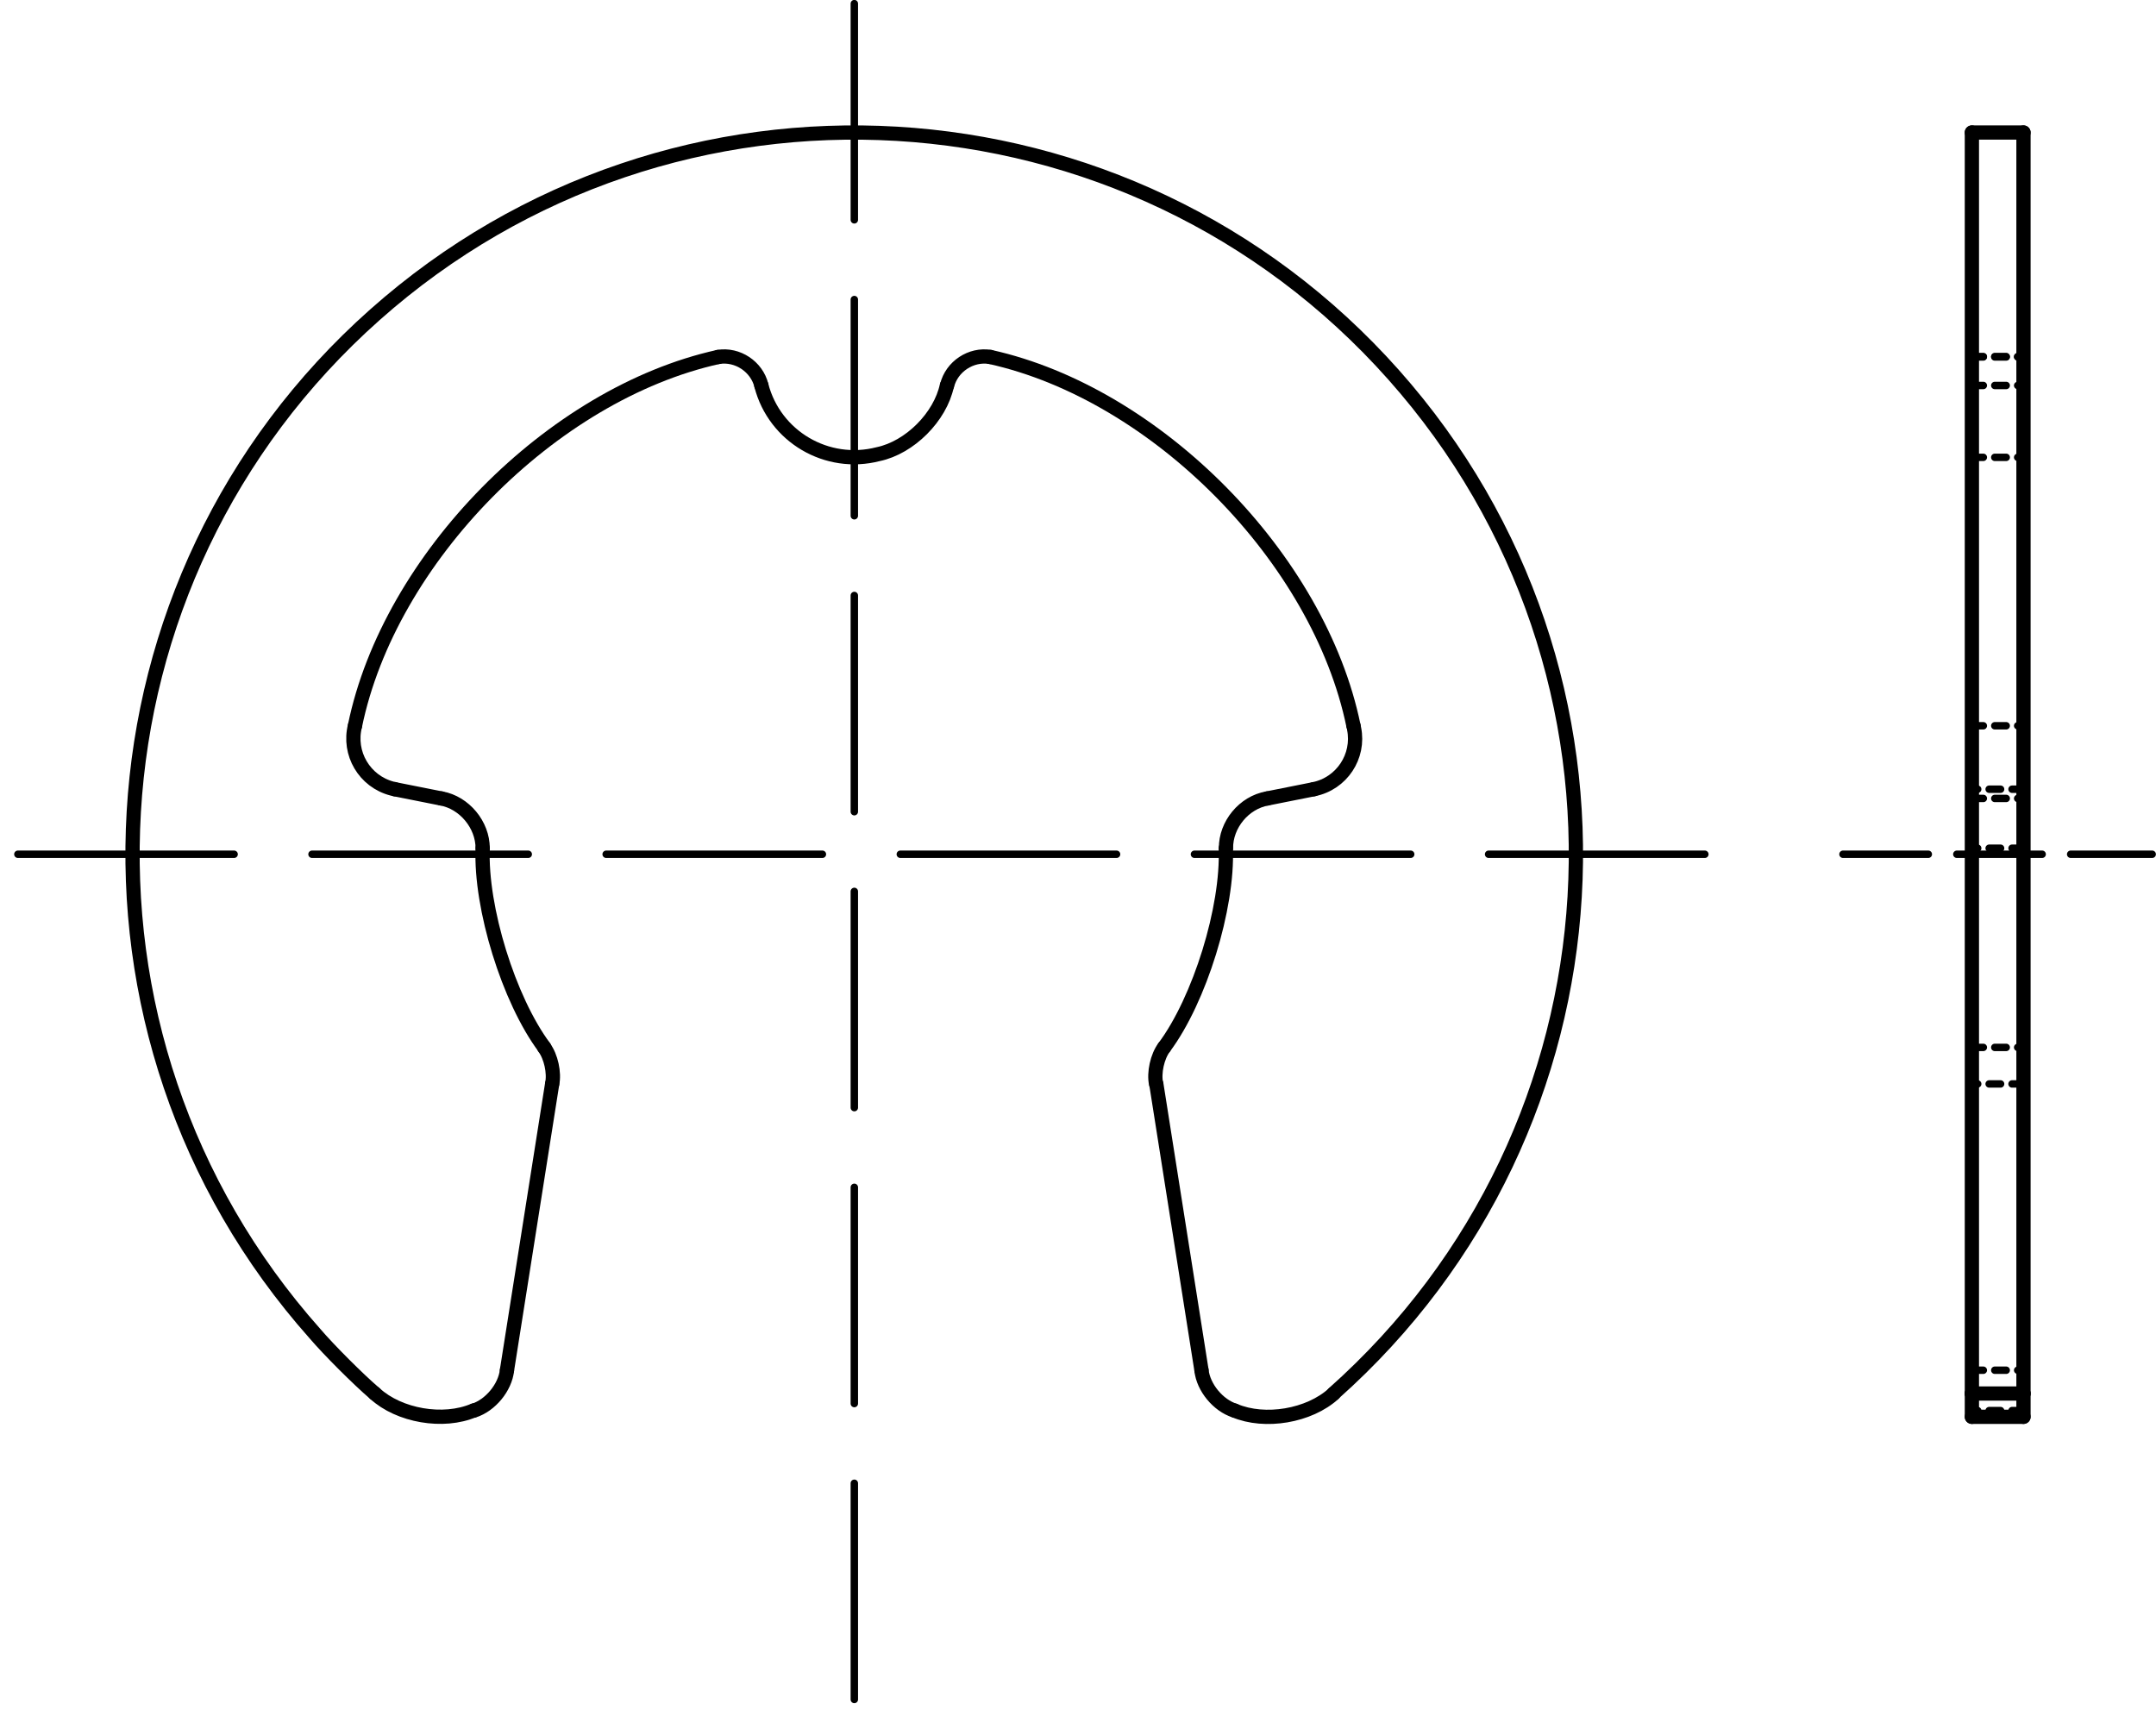 <?xml version="1.0" encoding="utf-8"?>
<!-- Generator: Adobe Illustrator 27.0.1, SVG Export Plug-In . SVG Version: 6.00 Build 0)  -->
<svg version="1.1" id="Ebene_1" xmlns="http://www.w3.org/2000/svg" xmlns:xlink="http://www.w3.org/1999/xlink" x="0px" y="0px"
	 viewBox="0 0 107.38 85.19" style="enable-background:new 0 0 107.38 85.19;" xml:space="preserve">
<g id="Konturlinie">
	<g id="ARC">
		<path style="fill:none;stroke:#000000;stroke-width:0.71;stroke-linecap:round;stroke-linejoin:round;" d="M59.84,68.25
			c0.09,0.86,0.83,1.75,1.65,2.01"/>
	</g>
	<g id="ARC-2">
		<path style="fill:none;stroke:#000000;stroke-width:0.71;stroke-linecap:round;stroke-linejoin:round;" d="M23.6,70.26
			c0.82-0.26,1.56-1.15,1.65-2.01"/>
	</g>
	<g id="ARC-3">
		<path style="fill:none;stroke:#000000;stroke-width:0.71;stroke-linecap:round;stroke-linejoin:round;" d="M61.49,70.26
			c1.51,0.64,3.71,0.27,4.93-0.84"/>
	</g>
	<g id="LINE">
		
			<line style="fill:none;stroke:#000000;stroke-width:0.71;stroke-linecap:round;stroke-linejoin:round;" x1="27.5" y1="53.99" x2="25.25" y2="68.25"/>
	</g>
	<g id="ARC-4">
		<path style="fill:none;stroke:#000000;stroke-width:0.71;stroke-linecap:round;stroke-linejoin:round;" d="M57.98,52.17
			c1.77-2.37,3.19-6.96,3.07-9.92"/>
	</g>
	<g id="ARC-5">
		<path style="fill:none;stroke:#000000;stroke-width:0.71;stroke-linecap:round;stroke-linejoin:round;" d="M24.04,42.25
			c-0.12,2.96,1.3,7.55,3.07,9.92"/>
	</g>
	<g id="LINE-2">
		
			<line style="fill:none;stroke:#000000;stroke-width:0.71;stroke-linecap:round;stroke-linejoin:round;" x1="63.12" y1="39.77" x2="65.43" y2="39.31"/>
	</g>
	<g id="ARC-6">
		<path style="fill:none;stroke:#000000;stroke-width:0.71;stroke-linecap:round;stroke-linejoin:round;" d="M35.77,17.78
			c-8.3,1.84-16.38,10.04-18.09,18.37"/>
	</g>
	<g id="ARC-7">
		<path style="fill:none;stroke:#000000;stroke-width:0.71;stroke-linecap:round;stroke-linejoin:round;" d="M37.92,19.2
			c-0.23-0.94-1.19-1.58-2.15-1.42"/>
	</g>
	<g id="LINE-3">
		
			<line style="fill:none;stroke:#000000;stroke-width:0.71;stroke-linecap:round;stroke-linejoin:round;" x1="19.66" y1="39.31" x2="21.97" y2="39.77"/>
	</g>
	<g id="ARC-8">
		<path style="fill:none;stroke:#000000;stroke-width:0.71;stroke-linecap:round;stroke-linejoin:round;" d="M18.67,69.41
			c1.21,1.11,3.41,1.49,4.93,0.84"/>
	</g>
	<g id="ARC-9">
		<path style="fill:none;stroke:#000000;stroke-width:0.71;stroke-linecap:round;stroke-linejoin:round;" d="M66.42,69.41
			c14.84-13.19,16.18-35.9,2.99-50.74C56.23,3.83,33.51,2.49,18.67,15.68C3.83,28.86,2.49,51.58,15.68,66.42
			c0.7,0.82,2.17,2.29,2.99,2.99"/>
	</g>
	<g id="LINE-4">
		
			<line style="fill:none;stroke:#000000;stroke-width:0.71;stroke-linecap:round;stroke-linejoin:round;" x1="59.84" y1="68.25" x2="57.59" y2="53.99"/>
	</g>
	<g id="ARC-10">
		<path style="fill:none;stroke:#000000;stroke-width:0.71;stroke-linecap:round;stroke-linejoin:round;" d="M67.41,36.15
			c-1.71-8.33-9.79-16.53-18.09-18.37"/>
	</g>
	<g id="ARC-11">
		<path style="fill:none;stroke:#000000;stroke-width:0.71;stroke-linecap:round;stroke-linejoin:round;" d="M49.32,17.78
			c-0.96-0.16-1.92,0.48-2.15,1.42"/>
	</g>
	<g id="ARC-12">
		<path style="fill:none;stroke:#000000;stroke-width:0.71;stroke-linecap:round;stroke-linejoin:round;" d="M37.92,19.2
			c0.66,2.55,3.27,4.08,5.82,3.42c1.57-0.33,3.09-1.85,3.42-3.42"/>
	</g>
	<g id="ARC-13">
		<path style="fill:none;stroke:#000000;stroke-width:0.71;stroke-linecap:round;stroke-linejoin:round;" d="M57.98,52.17
			c-0.34,0.45-0.52,1.27-0.4,1.82"/>
	</g>
	<g id="ARC-14">
		<path style="fill:none;stroke:#000000;stroke-width:0.71;stroke-linecap:round;stroke-linejoin:round;" d="M63.12,39.77
			c-1.16,0.2-2.07,1.3-2.06,2.48"/>
	</g>
	<g id="ARC-15">
		<path style="fill:none;stroke:#000000;stroke-width:0.71;stroke-linecap:round;stroke-linejoin:round;" d="M27.5,53.99
			c0.12-0.55-0.06-1.37-0.4-1.82"/>
	</g>
	<g id="ARC-16">
		<path style="fill:none;stroke:#000000;stroke-width:0.71;stroke-linecap:round;stroke-linejoin:round;" d="M24.04,42.25
			c0-1.17-0.91-2.27-2.06-2.48"/>
	</g>
	<g id="ARC-17">
		<path style="fill:none;stroke:#000000;stroke-width:0.71;stroke-linecap:round;stroke-linejoin:round;" d="M65.43,39.31
			c1.39-0.28,2.29-1.63,2.01-3.02c0-0.04-0.02-0.1-0.03-0.14"/>
	</g>
	<g id="ARC-18">
		<path style="fill:none;stroke:#000000;stroke-width:0.71;stroke-linecap:round;stroke-linejoin:round;" d="M17.68,36.15
			c-0.35,1.37,0.47,2.77,1.85,3.13c0.03,0,0.1,0.02,0.13,0.03"/>
	</g>
	<g id="LINE-5">
		
			<line style="fill:none;stroke:#000000;stroke-width:0.71;stroke-linecap:round;stroke-linejoin:round;" x1="98.21" y1="70.57" x2="98.21" y2="69.41"/>
	</g>
	<g id="LINE-6">
		
			<line style="fill:none;stroke:#000000;stroke-width:0.71;stroke-linecap:round;stroke-linejoin:round;" x1="98.21" y1="69.41" x2="98.21" y2="6.6"/>
	</g>
	<g id="LINE-7">
		
			<line style="fill:none;stroke:#000000;stroke-width:0.71;stroke-linecap:round;stroke-linejoin:round;" x1="100.78" y1="69.41" x2="100.78" y2="70.57"/>
	</g>
	<g id="LINE-8">
		
			<line style="fill:none;stroke:#000000;stroke-width:0.71;stroke-linecap:round;stroke-linejoin:round;" x1="98.21" y1="69.41" x2="100.78" y2="69.41"/>
	</g>
	<g id="LINE-9">
		
			<line style="fill:none;stroke:#000000;stroke-width:0.71;stroke-linecap:round;stroke-linejoin:round;" x1="100.78" y1="6.6" x2="100.78" y2="69.41"/>
	</g>
	<g id="LINE-10">
		
			<line style="fill:none;stroke:#000000;stroke-width:0.71;stroke-linecap:round;stroke-linejoin:round;" x1="98.21" y1="70.57" x2="100.78" y2="70.57"/>
	</g>
	<g id="LINE-11">
		
			<line style="fill:none;stroke:#000000;stroke-width:0.71;stroke-linecap:round;stroke-linejoin:round;" x1="98.21" y1="6.6" x2="100.78" y2="6.6"/>
	</g>
</g>
<g id="Verdeckte_Linie">
	<g id="LINE-12">
		
			<line style="fill:none;stroke:#000000;stroke-width:0.37;stroke-linecap:round;stroke-linejoin:round;stroke-dasharray:0,0,0.57,0.57;" x1="98.21" y1="17.78" x2="100.78" y2="17.78"/>
	</g>
	<g id="LINE-13">
		
			<line style="fill:none;stroke:#000000;stroke-width:0.37;stroke-linecap:round;stroke-linejoin:round;stroke-dasharray:0,0,0.57,0.57;" x1="98.21" y1="19.2" x2="100.78" y2="19.2"/>
	</g>
	<g id="LINE-14">
		
			<line style="fill:none;stroke:#000000;stroke-width:0.37;stroke-linecap:round;stroke-linejoin:round;stroke-dasharray:0,0,0.57,0.57;" x1="98.21" y1="17.76" x2="100.78" y2="17.76"/>
	</g>
	<g id="LINE-15">
		
			<line style="fill:none;stroke:#000000;stroke-width:0.37;stroke-linecap:round;stroke-linejoin:round;stroke-dasharray:0,0,0.57,0.57;" x1="98.21" y1="22.78" x2="100.78" y2="22.78"/>
	</g>
	<g id="LINE-16">
		
			<line style="fill:none;stroke:#000000;stroke-width:0.37;stroke-linecap:round;stroke-linejoin:round;stroke-dasharray:0,0,0.57,0.57;" x1="100.78" y1="70.26" x2="98.21" y2="70.26"/>
	</g>
	<g id="LINE-17">
		
			<line style="fill:none;stroke:#000000;stroke-width:0.37;stroke-linecap:round;stroke-linejoin:round;stroke-dasharray:0,0,0.57,0.57;" x1="98.21" y1="68.25" x2="100.78" y2="68.25"/>
	</g>
	<g id="LINE-18">
		
			<line style="fill:none;stroke:#000000;stroke-width:0.37;stroke-linecap:round;stroke-linejoin:round;stroke-dasharray:0,0,0.57,0.57;" x1="100.78" y1="53.99" x2="98.21" y2="53.99"/>
	</g>
	<g id="LINE-19">
		
			<line style="fill:none;stroke:#000000;stroke-width:0.37;stroke-linecap:round;stroke-linejoin:round;stroke-dasharray:0,0,0.57,0.57;" x1="98.21" y1="52.17" x2="100.78" y2="52.17"/>
	</g>
	<g id="LINE-20">
		
			<line style="fill:none;stroke:#000000;stroke-width:0.37;stroke-linecap:round;stroke-linejoin:round;stroke-dasharray:0,0,0.57,0.57;" x1="100.78" y1="42.25" x2="98.21" y2="42.25"/>
	</g>
	<g id="LINE-21">
		
			<line style="fill:none;stroke:#000000;stroke-width:0.37;stroke-linecap:round;stroke-linejoin:round;stroke-dasharray:0,0,0.57,0.57;" x1="98.21" y1="39.77" x2="100.78" y2="39.77"/>
	</g>
	<g id="LINE-22">
		
			<line style="fill:none;stroke:#000000;stroke-width:0.37;stroke-linecap:round;stroke-linejoin:round;stroke-dasharray:0,0,0.57,0.57;" x1="98.21" y1="36.15" x2="100.78" y2="36.15"/>
	</g>
	<g id="LINE-23">
		
			<line style="fill:none;stroke:#000000;stroke-width:0.37;stroke-linecap:round;stroke-linejoin:round;stroke-dasharray:0,0,0.57,0.57;" x1="100.78" y1="39.31" x2="98.21" y2="39.31"/>
	</g>
</g>
<g id="Mittellinie">
	<g id="LINE-24">
		
			<line style="fill:none;stroke:#000000;stroke-width:0.37;stroke-linecap:round;stroke-linejoin:round;stroke-dasharray:0,0,0,0,10.77,3.88;" x1="84.91" y1="42.55" x2="0.18" y2="42.55"/>
	</g>
	<g id="LINE-25">
		
			<line style="fill:none;stroke:#000000;stroke-width:0.37;stroke-linecap:round;stroke-linejoin:round;stroke-dasharray:0,0,0,0,10.77,3.97;" x1="42.55" y1="0.18" x2="42.55" y2="85.01"/>
	</g>
	<g id="LINE-26">
		
			<line style="fill:none;stroke:#000000;stroke-width:0.37;stroke-linecap:round;stroke-linejoin:round;stroke-dasharray:0,0,0,0,4.25,1.42;" x1="91.79" y1="42.55" x2="107.19" y2="42.55"/>
	</g>
</g>
</svg>
